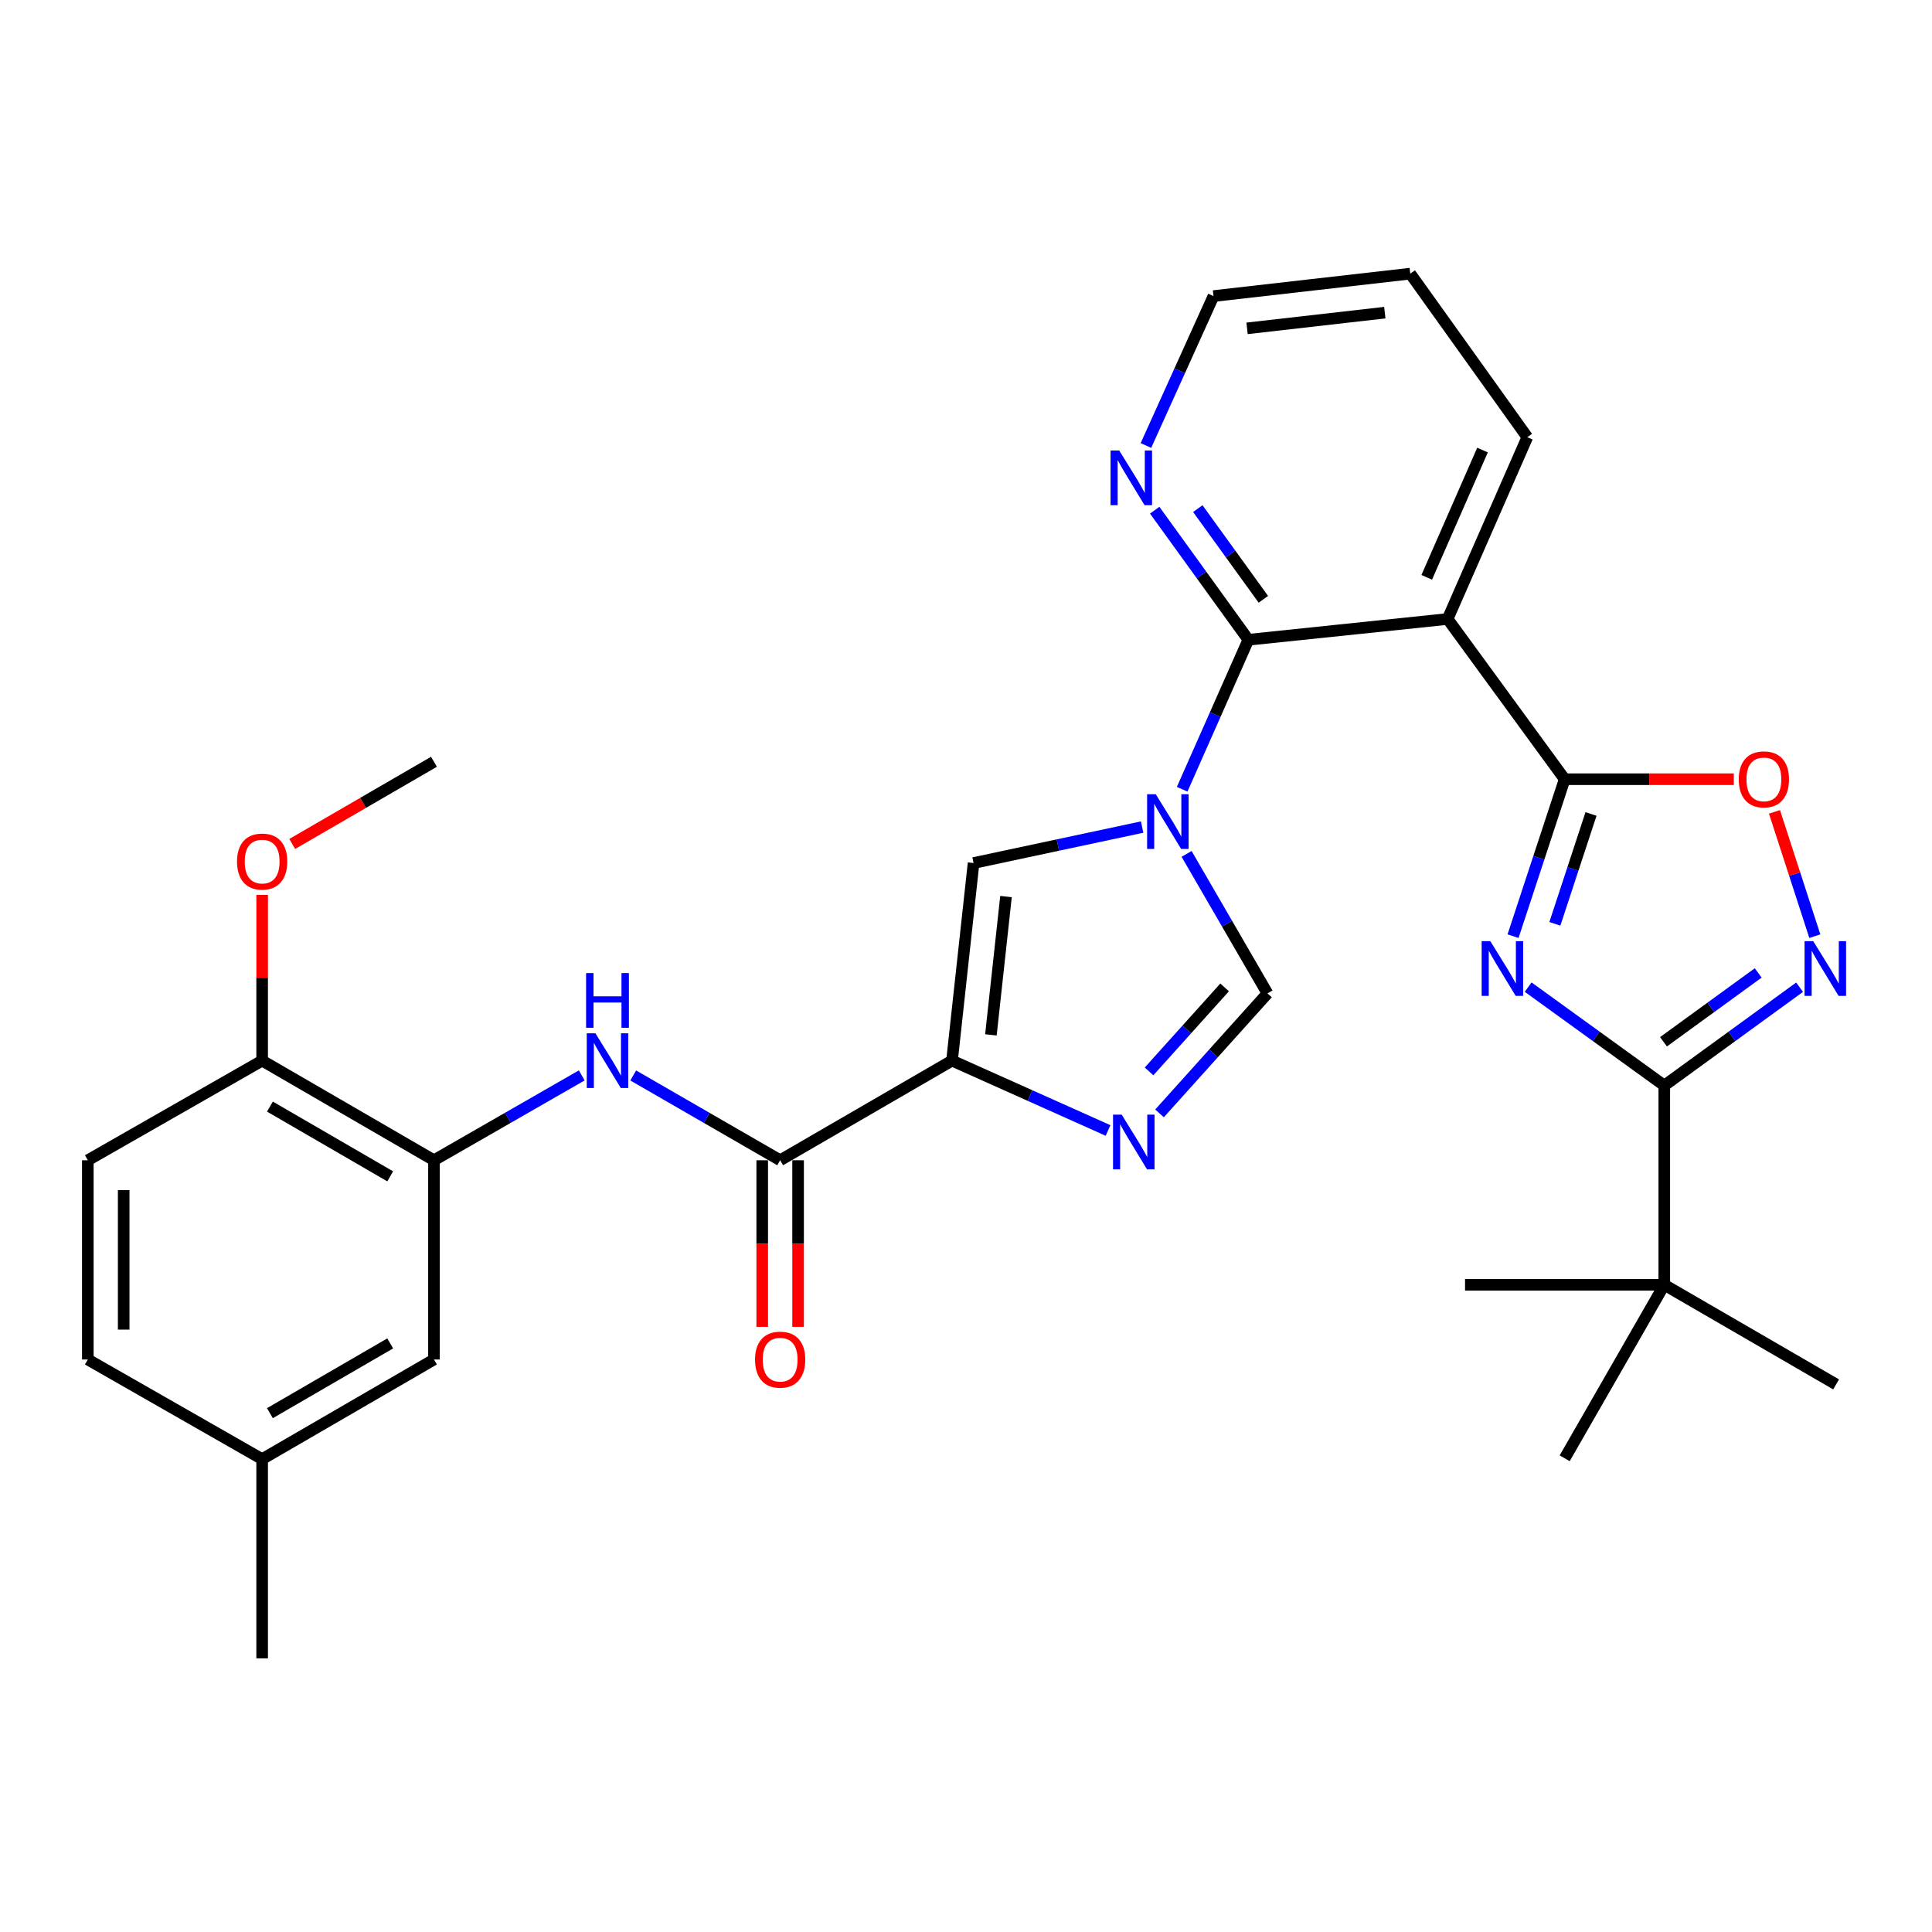 <?xml version='1.0' encoding='iso-8859-1'?>
<svg version='1.1' baseProfile='full'
              xmlns='http://www.w3.org/2000/svg'
                      xmlns:rdkit='http://www.rdkit.org/xml'
                      xmlns:xlink='http://www.w3.org/1999/xlink'
                  xml:space='preserve'
width='1000px' height='1000px' viewBox='0 0 1000 1000'>
<!-- END OF HEADER -->
<rect style='opacity:1.0;fill:#FFFFFF;stroke:none' width='1000' height='1000' x='0' y='0'> </rect>
<path class='bond-3' d='M 611.887,408.516 L 629.014,369.827' style='fill:none;fill-rule:evenodd;stroke:#0000FF;stroke-width:6px;stroke-linecap:butt;stroke-linejoin:miter;stroke-opacity:1' />
<path class='bond-3' d='M 629.014,369.827 L 646.141,331.138' style='fill:none;fill-rule:evenodd;stroke:#000000;stroke-width:6px;stroke-linecap:butt;stroke-linejoin:miter;stroke-opacity:1' />
<path class='bond-8' d='M 591.169,428.089 L 547.546,437.397' style='fill:none;fill-rule:evenodd;stroke:#0000FF;stroke-width:6px;stroke-linecap:butt;stroke-linejoin:miter;stroke-opacity:1' />
<path class='bond-8' d='M 547.546,437.397 L 503.922,446.704' style='fill:none;fill-rule:evenodd;stroke:#000000;stroke-width:6px;stroke-linecap:butt;stroke-linejoin:miter;stroke-opacity:1' />
<path class='bond-10' d='M 614.18,441.979 L 635.112,478.081' style='fill:none;fill-rule:evenodd;stroke:#0000FF;stroke-width:6px;stroke-linecap:butt;stroke-linejoin:miter;stroke-opacity:1' />
<path class='bond-10' d='M 635.112,478.081 L 656.043,514.183' style='fill:none;fill-rule:evenodd;stroke:#000000;stroke-width:6px;stroke-linecap:butt;stroke-linejoin:miter;stroke-opacity:1' />
<path class='bond-0' d='M 783.15,484.561 L 796.513,443.941' style='fill:none;fill-rule:evenodd;stroke:#0000FF;stroke-width:6px;stroke-linecap:butt;stroke-linejoin:miter;stroke-opacity:1' />
<path class='bond-0' d='M 796.513,443.941 L 809.876,403.32' style='fill:none;fill-rule:evenodd;stroke:#000000;stroke-width:6px;stroke-linecap:butt;stroke-linejoin:miter;stroke-opacity:1' />
<path class='bond-0' d='M 804.795,478.177 L 814.15,449.743' style='fill:none;fill-rule:evenodd;stroke:#0000FF;stroke-width:6px;stroke-linecap:butt;stroke-linejoin:miter;stroke-opacity:1' />
<path class='bond-0' d='M 814.15,449.743 L 823.504,421.309' style='fill:none;fill-rule:evenodd;stroke:#000000;stroke-width:6px;stroke-linecap:butt;stroke-linejoin:miter;stroke-opacity:1' />
<path class='bond-4' d='M 790.968,510.934 L 826.199,536.406' style='fill:none;fill-rule:evenodd;stroke:#0000FF;stroke-width:6px;stroke-linecap:butt;stroke-linejoin:miter;stroke-opacity:1' />
<path class='bond-4' d='M 826.199,536.406 L 861.429,561.878' style='fill:none;fill-rule:evenodd;stroke:#000000;stroke-width:6px;stroke-linecap:butt;stroke-linejoin:miter;stroke-opacity:1' />
<path class='bond-1' d='M 492.762,548.974 L 503.922,446.704' style='fill:none;fill-rule:evenodd;stroke:#000000;stroke-width:6px;stroke-linecap:butt;stroke-linejoin:miter;stroke-opacity:1' />
<path class='bond-1' d='M 512.892,535.648 L 520.705,464.059' style='fill:none;fill-rule:evenodd;stroke:#000000;stroke-width:6px;stroke-linecap:butt;stroke-linejoin:miter;stroke-opacity:1' />
<path class='bond-9' d='M 492.762,548.974 L 403.808,600.548' style='fill:none;fill-rule:evenodd;stroke:#000000;stroke-width:6px;stroke-linecap:butt;stroke-linejoin:miter;stroke-opacity:1' />
<path class='bond-31' d='M 492.762,548.974 L 533.143,567.055' style='fill:none;fill-rule:evenodd;stroke:#000000;stroke-width:6px;stroke-linecap:butt;stroke-linejoin:miter;stroke-opacity:1' />
<path class='bond-31' d='M 533.143,567.055 L 573.525,585.137' style='fill:none;fill-rule:evenodd;stroke:#0000FF;stroke-width:6px;stroke-linecap:butt;stroke-linejoin:miter;stroke-opacity:1' />
<path class='bond-2' d='M 809.876,403.32 L 749.288,320.39' style='fill:none;fill-rule:evenodd;stroke:#000000;stroke-width:6px;stroke-linecap:butt;stroke-linejoin:miter;stroke-opacity:1' />
<path class='bond-11' d='M 809.876,403.32 L 853.64,403.32' style='fill:none;fill-rule:evenodd;stroke:#000000;stroke-width:6px;stroke-linecap:butt;stroke-linejoin:miter;stroke-opacity:1' />
<path class='bond-11' d='M 853.64,403.32 L 897.404,403.32' style='fill:none;fill-rule:evenodd;stroke:#FF0000;stroke-width:6px;stroke-linecap:butt;stroke-linejoin:miter;stroke-opacity:1' />
<path class='bond-5' d='M 646.141,331.138 L 749.288,320.39' style='fill:none;fill-rule:evenodd;stroke:#000000;stroke-width:6px;stroke-linecap:butt;stroke-linejoin:miter;stroke-opacity:1' />
<path class='bond-15' d='M 646.141,331.138 L 621.904,297.607' style='fill:none;fill-rule:evenodd;stroke:#000000;stroke-width:6px;stroke-linecap:butt;stroke-linejoin:miter;stroke-opacity:1' />
<path class='bond-15' d='M 621.904,297.607 L 597.667,264.076' style='fill:none;fill-rule:evenodd;stroke:#0000FF;stroke-width:6px;stroke-linecap:butt;stroke-linejoin:miter;stroke-opacity:1' />
<path class='bond-15' d='M 653.917,310.202 L 636.951,286.731' style='fill:none;fill-rule:evenodd;stroke:#000000;stroke-width:6px;stroke-linecap:butt;stroke-linejoin:miter;stroke-opacity:1' />
<path class='bond-15' d='M 636.951,286.731 L 619.985,263.259' style='fill:none;fill-rule:evenodd;stroke:#0000FF;stroke-width:6px;stroke-linecap:butt;stroke-linejoin:miter;stroke-opacity:1' />
<path class='bond-14' d='M 861.429,561.878 L 861.429,665.004' style='fill:none;fill-rule:evenodd;stroke:#000000;stroke-width:6px;stroke-linecap:butt;stroke-linejoin:miter;stroke-opacity:1' />
<path class='bond-33' d='M 861.429,561.878 L 896.448,536.428' style='fill:none;fill-rule:evenodd;stroke:#000000;stroke-width:6px;stroke-linecap:butt;stroke-linejoin:miter;stroke-opacity:1' />
<path class='bond-33' d='M 896.448,536.428 L 931.466,510.977' style='fill:none;fill-rule:evenodd;stroke:#0000FF;stroke-width:6px;stroke-linecap:butt;stroke-linejoin:miter;stroke-opacity:1' />
<path class='bond-33' d='M 861.02,539.224 L 885.532,521.409' style='fill:none;fill-rule:evenodd;stroke:#000000;stroke-width:6px;stroke-linecap:butt;stroke-linejoin:miter;stroke-opacity:1' />
<path class='bond-33' d='M 885.532,521.409 L 910.045,503.593' style='fill:none;fill-rule:evenodd;stroke:#0000FF;stroke-width:6px;stroke-linecap:butt;stroke-linejoin:miter;stroke-opacity:1' />
<path class='bond-21' d='M 749.288,320.39 L 790.536,226.289' style='fill:none;fill-rule:evenodd;stroke:#000000;stroke-width:6px;stroke-linecap:butt;stroke-linejoin:miter;stroke-opacity:1' />
<path class='bond-21' d='M 738.471,298.821 L 767.345,232.951' style='fill:none;fill-rule:evenodd;stroke:#000000;stroke-width:6px;stroke-linecap:butt;stroke-linejoin:miter;stroke-opacity:1' />
<path class='bond-6' d='M 600.168,576.287 L 628.106,545.235' style='fill:none;fill-rule:evenodd;stroke:#0000FF;stroke-width:6px;stroke-linecap:butt;stroke-linejoin:miter;stroke-opacity:1' />
<path class='bond-6' d='M 628.106,545.235 L 656.043,514.183' style='fill:none;fill-rule:evenodd;stroke:#000000;stroke-width:6px;stroke-linecap:butt;stroke-linejoin:miter;stroke-opacity:1' />
<path class='bond-6' d='M 594.747,554.553 L 614.303,532.817' style='fill:none;fill-rule:evenodd;stroke:#0000FF;stroke-width:6px;stroke-linecap:butt;stroke-linejoin:miter;stroke-opacity:1' />
<path class='bond-6' d='M 614.303,532.817 L 633.859,511.08' style='fill:none;fill-rule:evenodd;stroke:#000000;stroke-width:6px;stroke-linecap:butt;stroke-linejoin:miter;stroke-opacity:1' />
<path class='bond-7' d='M 939.351,484.564 L 928.908,452.39' style='fill:none;fill-rule:evenodd;stroke:#0000FF;stroke-width:6px;stroke-linecap:butt;stroke-linejoin:miter;stroke-opacity:1' />
<path class='bond-7' d='M 928.908,452.39 L 918.466,420.216' style='fill:none;fill-rule:evenodd;stroke:#FF0000;stroke-width:6px;stroke-linecap:butt;stroke-linejoin:miter;stroke-opacity:1' />
<path class='bond-12' d='M 403.808,600.548 L 365.784,578.604' style='fill:none;fill-rule:evenodd;stroke:#000000;stroke-width:6px;stroke-linecap:butt;stroke-linejoin:miter;stroke-opacity:1' />
<path class='bond-12' d='M 365.784,578.604 L 327.761,556.661' style='fill:none;fill-rule:evenodd;stroke:#0000FF;stroke-width:6px;stroke-linecap:butt;stroke-linejoin:miter;stroke-opacity:1' />
<path class='bond-17' d='M 394.524,600.548 L 394.524,643.662' style='fill:none;fill-rule:evenodd;stroke:#000000;stroke-width:6px;stroke-linecap:butt;stroke-linejoin:miter;stroke-opacity:1' />
<path class='bond-17' d='M 394.524,643.662 L 394.524,686.776' style='fill:none;fill-rule:evenodd;stroke:#FF0000;stroke-width:6px;stroke-linecap:butt;stroke-linejoin:miter;stroke-opacity:1' />
<path class='bond-17' d='M 413.091,600.548 L 413.091,643.662' style='fill:none;fill-rule:evenodd;stroke:#000000;stroke-width:6px;stroke-linecap:butt;stroke-linejoin:miter;stroke-opacity:1' />
<path class='bond-17' d='M 413.091,643.662 L 413.091,686.776' style='fill:none;fill-rule:evenodd;stroke:#FF0000;stroke-width:6px;stroke-linecap:butt;stroke-linejoin:miter;stroke-opacity:1' />
<path class='bond-13' d='M 301.112,556.628 L 262.866,578.588' style='fill:none;fill-rule:evenodd;stroke:#0000FF;stroke-width:6px;stroke-linecap:butt;stroke-linejoin:miter;stroke-opacity:1' />
<path class='bond-13' d='M 262.866,578.588 L 224.621,600.548' style='fill:none;fill-rule:evenodd;stroke:#000000;stroke-width:6px;stroke-linecap:butt;stroke-linejoin:miter;stroke-opacity:1' />
<path class='bond-16' d='M 224.621,600.548 L 135.687,548.974' style='fill:none;fill-rule:evenodd;stroke:#000000;stroke-width:6px;stroke-linecap:butt;stroke-linejoin:miter;stroke-opacity:1' />
<path class='bond-16' d='M 201.967,608.873 L 139.713,572.771' style='fill:none;fill-rule:evenodd;stroke:#000000;stroke-width:6px;stroke-linecap:butt;stroke-linejoin:miter;stroke-opacity:1' />
<path class='bond-18' d='M 224.621,600.548 L 224.621,703.674' style='fill:none;fill-rule:evenodd;stroke:#000000;stroke-width:6px;stroke-linecap:butt;stroke-linejoin:miter;stroke-opacity:1' />
<path class='bond-25' d='M 861.429,665.004 L 950.363,716.557' style='fill:none;fill-rule:evenodd;stroke:#000000;stroke-width:6px;stroke-linecap:butt;stroke-linejoin:miter;stroke-opacity:1' />
<path class='bond-26' d='M 861.429,665.004 L 758.303,665.004' style='fill:none;fill-rule:evenodd;stroke:#000000;stroke-width:6px;stroke-linecap:butt;stroke-linejoin:miter;stroke-opacity:1' />
<path class='bond-27' d='M 861.429,665.004 L 809.876,754.804' style='fill:none;fill-rule:evenodd;stroke:#000000;stroke-width:6px;stroke-linecap:butt;stroke-linejoin:miter;stroke-opacity:1' />
<path class='bond-24' d='M 593.132,230.59 L 610.616,191.921' style='fill:none;fill-rule:evenodd;stroke:#0000FF;stroke-width:6px;stroke-linecap:butt;stroke-linejoin:miter;stroke-opacity:1' />
<path class='bond-24' d='M 610.616,191.921 L 628.101,153.251' style='fill:none;fill-rule:evenodd;stroke:#000000;stroke-width:6px;stroke-linecap:butt;stroke-linejoin:miter;stroke-opacity:1' />
<path class='bond-19' d='M 135.687,548.974 L 45.455,600.548' style='fill:none;fill-rule:evenodd;stroke:#000000;stroke-width:6px;stroke-linecap:butt;stroke-linejoin:miter;stroke-opacity:1' />
<path class='bond-23' d='M 135.687,548.974 L 135.687,506.085' style='fill:none;fill-rule:evenodd;stroke:#000000;stroke-width:6px;stroke-linecap:butt;stroke-linejoin:miter;stroke-opacity:1' />
<path class='bond-23' d='M 135.687,506.085 L 135.687,463.196' style='fill:none;fill-rule:evenodd;stroke:#FF0000;stroke-width:6px;stroke-linecap:butt;stroke-linejoin:miter;stroke-opacity:1' />
<path class='bond-20' d='M 224.621,703.674 L 135.687,755.247' style='fill:none;fill-rule:evenodd;stroke:#000000;stroke-width:6px;stroke-linecap:butt;stroke-linejoin:miter;stroke-opacity:1' />
<path class='bond-20' d='M 201.967,695.349 L 139.713,731.45' style='fill:none;fill-rule:evenodd;stroke:#000000;stroke-width:6px;stroke-linecap:butt;stroke-linejoin:miter;stroke-opacity:1' />
<path class='bond-34' d='M 45.455,600.548 L 45.455,703.674' style='fill:none;fill-rule:evenodd;stroke:#000000;stroke-width:6px;stroke-linecap:butt;stroke-linejoin:miter;stroke-opacity:1' />
<path class='bond-34' d='M 64.021,616.017 L 64.021,688.205' style='fill:none;fill-rule:evenodd;stroke:#000000;stroke-width:6px;stroke-linecap:butt;stroke-linejoin:miter;stroke-opacity:1' />
<path class='bond-22' d='M 135.687,755.247 L 45.455,703.674' style='fill:none;fill-rule:evenodd;stroke:#000000;stroke-width:6px;stroke-linecap:butt;stroke-linejoin:miter;stroke-opacity:1' />
<path class='bond-28' d='M 135.687,755.247 L 135.687,858.363' style='fill:none;fill-rule:evenodd;stroke:#000000;stroke-width:6px;stroke-linecap:butt;stroke-linejoin:miter;stroke-opacity:1' />
<path class='bond-32' d='M 790.536,226.289 L 729.948,141.637' style='fill:none;fill-rule:evenodd;stroke:#000000;stroke-width:6px;stroke-linecap:butt;stroke-linejoin:miter;stroke-opacity:1' />
<path class='bond-29' d='M 151.257,436.831 L 187.939,415.563' style='fill:none;fill-rule:evenodd;stroke:#FF0000;stroke-width:6px;stroke-linecap:butt;stroke-linejoin:miter;stroke-opacity:1' />
<path class='bond-29' d='M 187.939,415.563 L 224.621,394.295' style='fill:none;fill-rule:evenodd;stroke:#000000;stroke-width:6px;stroke-linecap:butt;stroke-linejoin:miter;stroke-opacity:1' />
<path class='bond-30' d='M 628.101,153.251 L 729.948,141.637' style='fill:none;fill-rule:evenodd;stroke:#000000;stroke-width:6px;stroke-linecap:butt;stroke-linejoin:miter;stroke-opacity:1' />
<path class='bond-30' d='M 645.481,169.956 L 716.774,161.826' style='fill:none;fill-rule:evenodd;stroke:#000000;stroke-width:6px;stroke-linecap:butt;stroke-linejoin:miter;stroke-opacity:1' />
<path  class='atom-0' d='M 598.22 411.089
L 607.5 426.089
Q 608.42 427.569, 609.9 430.249
Q 611.38 432.929, 611.46 433.089
L 611.46 411.089
L 615.22 411.089
L 615.22 439.409
L 611.34 439.409
L 601.38 423.009
Q 600.22 421.089, 598.98 418.889
Q 597.78 416.689, 597.42 416.009
L 597.42 439.409
L 593.74 439.409
L 593.74 411.089
L 598.22 411.089
' fill='#0000FF'/>
<path  class='atom-1' d='M 771.383 487.14
L 780.663 502.14
Q 781.583 503.62, 783.063 506.3
Q 784.543 508.98, 784.623 509.14
L 784.623 487.14
L 788.383 487.14
L 788.383 515.46
L 784.503 515.46
L 774.543 499.06
Q 773.383 497.14, 772.143 494.94
Q 770.943 492.74, 770.583 492.06
L 770.583 515.46
L 766.903 515.46
L 766.903 487.14
L 771.383 487.14
' fill='#0000FF'/>
<path  class='atom-7' d='M 580.582 576.939
L 589.862 591.939
Q 590.782 593.419, 592.262 596.099
Q 593.742 598.779, 593.822 598.939
L 593.822 576.939
L 597.582 576.939
L 597.582 605.259
L 593.702 605.259
L 583.742 588.859
Q 582.582 586.939, 581.342 584.739
Q 580.142 582.539, 579.782 581.859
L 579.782 605.259
L 576.102 605.259
L 576.102 576.939
L 580.582 576.939
' fill='#0000FF'/>
<path  class='atom-8' d='M 938.522 487.14
L 947.802 502.14
Q 948.722 503.62, 950.202 506.3
Q 951.682 508.98, 951.762 509.14
L 951.762 487.14
L 955.522 487.14
L 955.522 515.46
L 951.642 515.46
L 941.682 499.06
Q 940.522 497.14, 939.282 494.94
Q 938.082 492.74, 937.722 492.06
L 937.722 515.46
L 934.042 515.46
L 934.042 487.14
L 938.522 487.14
' fill='#0000FF'/>
<path  class='atom-12' d='M 899.982 403.4
Q 899.982 396.6, 903.342 392.8
Q 906.702 389, 912.982 389
Q 919.262 389, 922.622 392.8
Q 925.982 396.6, 925.982 403.4
Q 925.982 410.28, 922.582 414.2
Q 919.182 418.08, 912.982 418.08
Q 906.742 418.08, 903.342 414.2
Q 899.982 410.32, 899.982 403.4
M 912.982 414.88
Q 917.302 414.88, 919.622 412
Q 921.982 409.08, 921.982 403.4
Q 921.982 397.84, 919.622 395.04
Q 917.302 392.2, 912.982 392.2
Q 908.662 392.2, 906.302 395
Q 903.982 397.8, 903.982 403.4
Q 903.982 409.12, 906.302 412
Q 908.662 414.88, 912.982 414.88
' fill='#FF0000'/>
<path  class='atom-13' d='M 308.181 534.814
L 317.461 549.814
Q 318.381 551.294, 319.861 553.974
Q 321.341 556.654, 321.421 556.814
L 321.421 534.814
L 325.181 534.814
L 325.181 563.134
L 321.301 563.134
L 311.341 546.734
Q 310.181 544.814, 308.941 542.614
Q 307.741 540.414, 307.381 539.734
L 307.381 563.134
L 303.701 563.134
L 303.701 534.814
L 308.181 534.814
' fill='#0000FF'/>
<path  class='atom-13' d='M 303.361 503.662
L 307.201 503.662
L 307.201 515.702
L 321.681 515.702
L 321.681 503.662
L 325.521 503.662
L 325.521 531.982
L 321.681 531.982
L 321.681 518.902
L 307.201 518.902
L 307.201 531.982
L 303.361 531.982
L 303.361 503.662
' fill='#0000FF'/>
<path  class='atom-16' d='M 579.303 233.171
L 588.583 248.171
Q 589.503 249.651, 590.983 252.331
Q 592.463 255.011, 592.543 255.171
L 592.543 233.171
L 596.303 233.171
L 596.303 261.491
L 592.423 261.491
L 582.463 245.091
Q 581.303 243.171, 580.063 240.971
Q 578.863 238.771, 578.503 238.091
L 578.503 261.491
L 574.823 261.491
L 574.823 233.171
L 579.303 233.171
' fill='#0000FF'/>
<path  class='atom-18' d='M 390.808 703.754
Q 390.808 696.954, 394.168 693.154
Q 397.528 689.354, 403.808 689.354
Q 410.088 689.354, 413.448 693.154
Q 416.808 696.954, 416.808 703.754
Q 416.808 710.634, 413.408 714.554
Q 410.008 718.434, 403.808 718.434
Q 397.568 718.434, 394.168 714.554
Q 390.808 710.674, 390.808 703.754
M 403.808 715.234
Q 408.128 715.234, 410.448 712.354
Q 412.808 709.434, 412.808 703.754
Q 412.808 698.194, 410.448 695.394
Q 408.128 692.554, 403.808 692.554
Q 399.488 692.554, 397.128 695.354
Q 394.808 698.154, 394.808 703.754
Q 394.808 709.474, 397.128 712.354
Q 399.488 715.234, 403.808 715.234
' fill='#FF0000'/>
<path  class='atom-24' d='M 122.687 445.938
Q 122.687 439.138, 126.047 435.338
Q 129.407 431.538, 135.687 431.538
Q 141.967 431.538, 145.327 435.338
Q 148.687 439.138, 148.687 445.938
Q 148.687 452.818, 145.287 456.738
Q 141.887 460.618, 135.687 460.618
Q 129.447 460.618, 126.047 456.738
Q 122.687 452.858, 122.687 445.938
M 135.687 457.418
Q 140.007 457.418, 142.327 454.538
Q 144.687 451.618, 144.687 445.938
Q 144.687 440.378, 142.327 437.578
Q 140.007 434.738, 135.687 434.738
Q 131.367 434.738, 129.007 437.538
Q 126.687 440.338, 126.687 445.938
Q 126.687 451.658, 129.007 454.538
Q 131.367 457.418, 135.687 457.418
' fill='#FF0000'/>
</svg>
